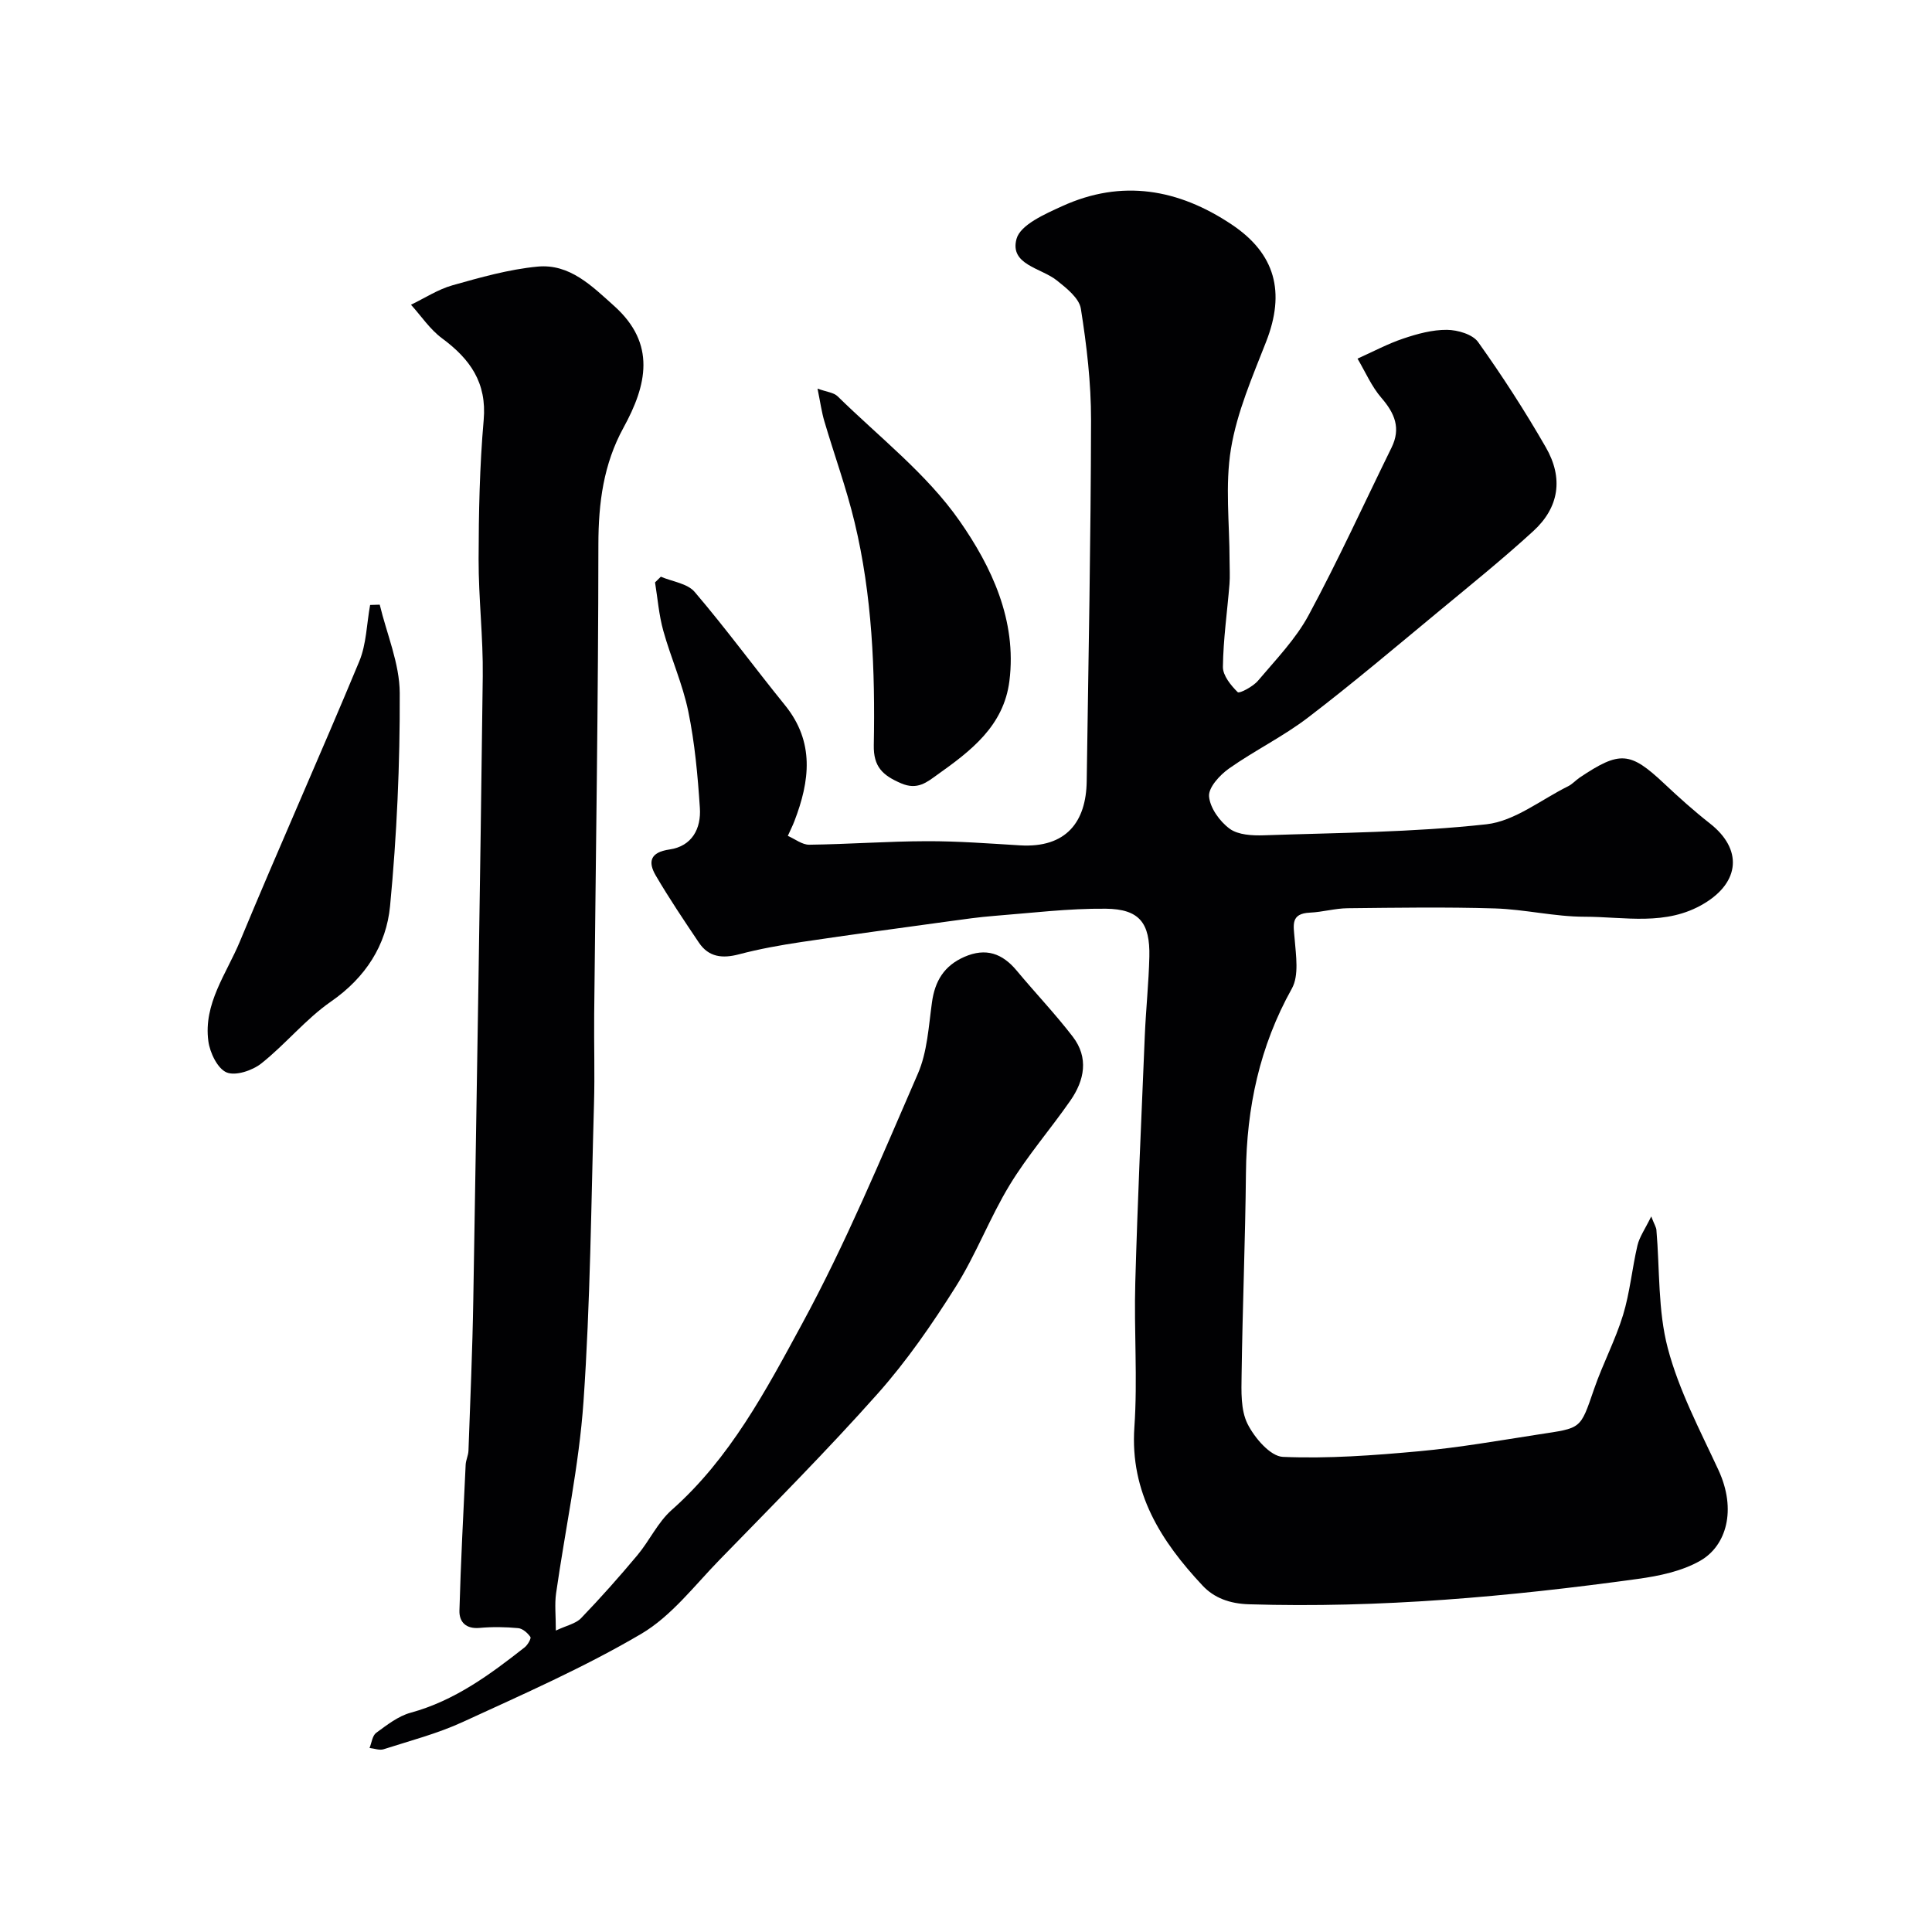 <svg enable-background="new 0 0 400 400" viewBox="0 0 400 400" xmlns="http://www.w3.org/2000/svg"><g fill="#010103"><path d="m136.82 119.4c2.38 1.02 5.51 1.39 7.01 3.16 6.48 7.59 12.39 15.67 18.68 23.43 6.2 7.64 5.16 15.72 1.95 24.05-.34.89-.78 1.75-1.35 3.02 1.51.66 2.98 1.85 4.44 1.83 8.1-.1 16.2-.71 24.3-.73 6.43-.02 12.87.47 19.3.86 9.67.59 13.72-4.94 13.84-13.25.36-24.93.85-49.86.9-74.79.01-7.7-.9-15.45-2.11-23.07-.35-2.19-2.99-4.27-5-5.87-3.27-2.59-9.78-3.23-8.32-8.58.8-2.93 5.89-5.15 9.46-6.78 12.34-5.63 24.07-3.57 35.1 3.81 9.02 6.03 11.15 13.98 7.11 24.28-2.83 7.24-6.02 14.56-7.27 22.13-1.25 7.55-.29 15.47-.29 23.23 0 1.6.11 3.21-.02 4.81-.46 5.71-1.29 11.42-1.36 17.13-.02 1.79 1.65 3.84 3.07 5.24.34.33 3.18-1.16 4.2-2.38 3.69-4.37 7.8-8.6 10.48-13.57 6.12-11.35 11.48-23.12 17.17-34.7 1.96-4 .66-7.09-2.1-10.28-2.05-2.37-3.33-5.39-4.95-8.13 3.16-1.41 6.23-3.07 9.49-4.16 2.9-.98 6.02-1.83 9.03-1.8 2.21.02 5.3.92 6.45 2.53 5.01 7.02 9.71 14.3 14.01 21.78 3.7 6.42 2.75 12.48-2.6 17.37-6.27 5.74-12.9 11.09-19.46 16.52-9 7.44-17.91 15-27.18 22.08-5.14 3.93-11.07 6.82-16.37 10.56-1.89 1.34-4.25 3.91-4.11 5.74.19 2.39 2.21 5.2 4.27 6.71 1.76 1.29 4.69 1.44 7.08 1.36 15.37-.53 30.81-.6 46.07-2.28 5.87-.65 11.33-5.11 16.95-7.89.86-.43 1.54-1.22 2.35-1.77 8.34-5.59 10.45-5.4 17.47 1.19 3.06 2.88 6.2 5.7 9.5 8.29 6.79 5.31 6.26 12.12-1.2 16.59-7.87 4.73-16.44 2.73-24.73 2.73-6.2 0-12.38-1.53-18.59-1.72-10.16-.31-20.33-.15-30.5-.04-2.59.03-5.16.79-7.76.91-4.08.18-3.42 2.58-3.19 5.42.27 3.44.94 7.59-.58 10.31-6.67 11.95-9.36 24.64-9.5 38.15-.14 13.94-.71 27.87-.9 41.8-.05 3.42-.21 7.27 1.22 10.15 1.44 2.89 4.72 6.74 7.33 6.85 9.39.4 18.86-.31 28.25-1.17 8.28-.76 16.5-2.21 24.73-3.48 8.89-1.37 8.54-.95 11.46-9.43 1.78-5.16 4.38-10.06 5.98-15.27 1.43-4.68 1.87-9.66 2.99-14.44.42-1.76 1.56-3.35 2.85-5.99.67 1.72 1.02 2.24 1.07 2.78.71 8.19.29 16.68 2.36 24.51 2.3 8.72 6.65 16.94 10.48 25.2 3.86 8.34 1.58 15.72-3.72 18.77-3.81 2.19-8.54 3.18-12.99 3.79-26.69 3.68-53.46 6.08-80.47 5.25-4.03-.12-7.24-1.33-9.62-3.87-8.58-9.17-15.05-19.22-14.12-32.79.69-9.95-.1-20 .19-29.99.48-17.04 1.26-34.07 1.97-51.11.23-5.44.81-10.87.94-16.31.16-7-2.06-9.87-9.01-9.94-7.71-.08-15.44.89-23.16 1.49-3.1.24-6.19.69-9.27 1.11-10.19 1.4-20.39 2.77-30.57 4.29-4.35.65-8.7 1.43-12.95 2.55-3.42.9-6.26.61-8.3-2.42-3.07-4.57-6.15-9.14-8.93-13.89-1.67-2.85-1.14-4.82 2.82-5.39 4.69-.67 6.6-4.33 6.31-8.62-.44-6.69-1.05-13.43-2.4-19.98-1.17-5.69-3.62-11.1-5.18-16.72-.9-3.24-1.16-6.65-1.7-9.98.4-.4.8-.79 1.2-1.18z"/><path d="m115.08 337.59c2.19-1.04 4.11-1.41 5.23-2.57 4.04-4.2 7.92-8.57 11.66-13.04 2.51-3 4.22-6.81 7.09-9.35 12.09-10.69 19.51-24.75 26.95-38.45 9.08-16.71 16.42-34.39 24.02-51.87 1.96-4.5 2.23-9.79 2.92-14.76.61-4.44 2.51-7.6 6.71-9.44 4.46-1.95 7.87-.72 10.84 2.85 3.83 4.6 7.97 8.94 11.61 13.68 3.33 4.34 2.43 9.01-.49 13.21-4.09 5.89-8.85 11.36-12.56 17.46-4.14 6.8-6.97 14.41-11.21 21.13-4.86 7.72-10.11 15.33-16.16 22.13-10.52 11.83-21.71 23.06-32.75 34.41-5.2 5.34-9.96 11.64-16.21 15.31-11.8 6.94-24.44 12.49-36.9 18.22-5.23 2.41-10.89 3.88-16.4 5.65-.86.28-1.94-.16-2.92-.26.44-1.07.58-2.55 1.37-3.13 2.22-1.62 4.56-3.47 7.14-4.17 9.09-2.48 16.41-7.88 23.61-13.54.62-.49 1.39-1.83 1.18-2.15-.57-.82-1.6-1.74-2.52-1.82-2.64-.25-5.34-.29-7.98-.05-2.82.26-4.25-1.21-4.19-3.57.28-10.08.81-20.15 1.29-30.22.05-.97.54-1.91.58-2.87.37-10.43.83-20.86 1-31.29.72-43.02 1.43-86.03 1.96-129.05.1-8.09-.88-16.2-.86-24.29.02-9.6.21-19.23 1.05-28.78.68-7.76-2.82-12.64-8.61-16.92-2.5-1.84-4.31-4.61-6.44-6.96 2.85-1.37 5.58-3.17 8.58-4.02 5.78-1.63 11.66-3.3 17.6-3.87 6.67-.64 11.25 3.99 15.9 8.16 8.76 7.86 6.72 16.42 1.93 25.16-4.16 7.58-5.2 15.6-5.21 24.2-.02 32.42-.55 64.84-.87 97.26-.06 6.2.14 12.4-.04 18.59-.59 20.53-.75 41.09-2.17 61.57-.92 13.31-3.79 26.49-5.68 39.75-.32 2.25-.05 4.58-.05 7.7z"/><path d="m78.62 125.19c1.46 6.09 4.11 12.18 4.14 18.28.06 14.71-.6 29.47-2 44.11-.77 8.09-5.07 14.81-12.22 19.77-5.25 3.64-9.39 8.82-14.43 12.82-1.85 1.47-5.34 2.64-7.2 1.86-1.87-.79-3.45-4.07-3.77-6.45-1.06-7.78 3.77-14.01 6.54-20.69 8.05-19.39 16.63-38.55 24.69-57.93 1.5-3.59 1.54-7.79 2.26-11.71.67-.02 1.33-.04 1.99-.06z"/><path d="m169.26 80.46c1.89.69 3.36.8 4.16 1.59 8.61 8.45 18.46 16.06 25.25 25.8 6.59 9.44 11.89 20.56 10.32 33.12-1.17 9.35-8 14.5-14.94 19.44-2.13 1.52-4.09 3.23-7.48 1.77-3.84-1.65-5.75-3.43-5.66-7.91.29-15.5-.33-30.98-3.97-46.12-1.7-7.08-4.21-13.96-6.27-20.95-.55-1.85-.81-3.78-1.41-6.74z"/></g></svg>